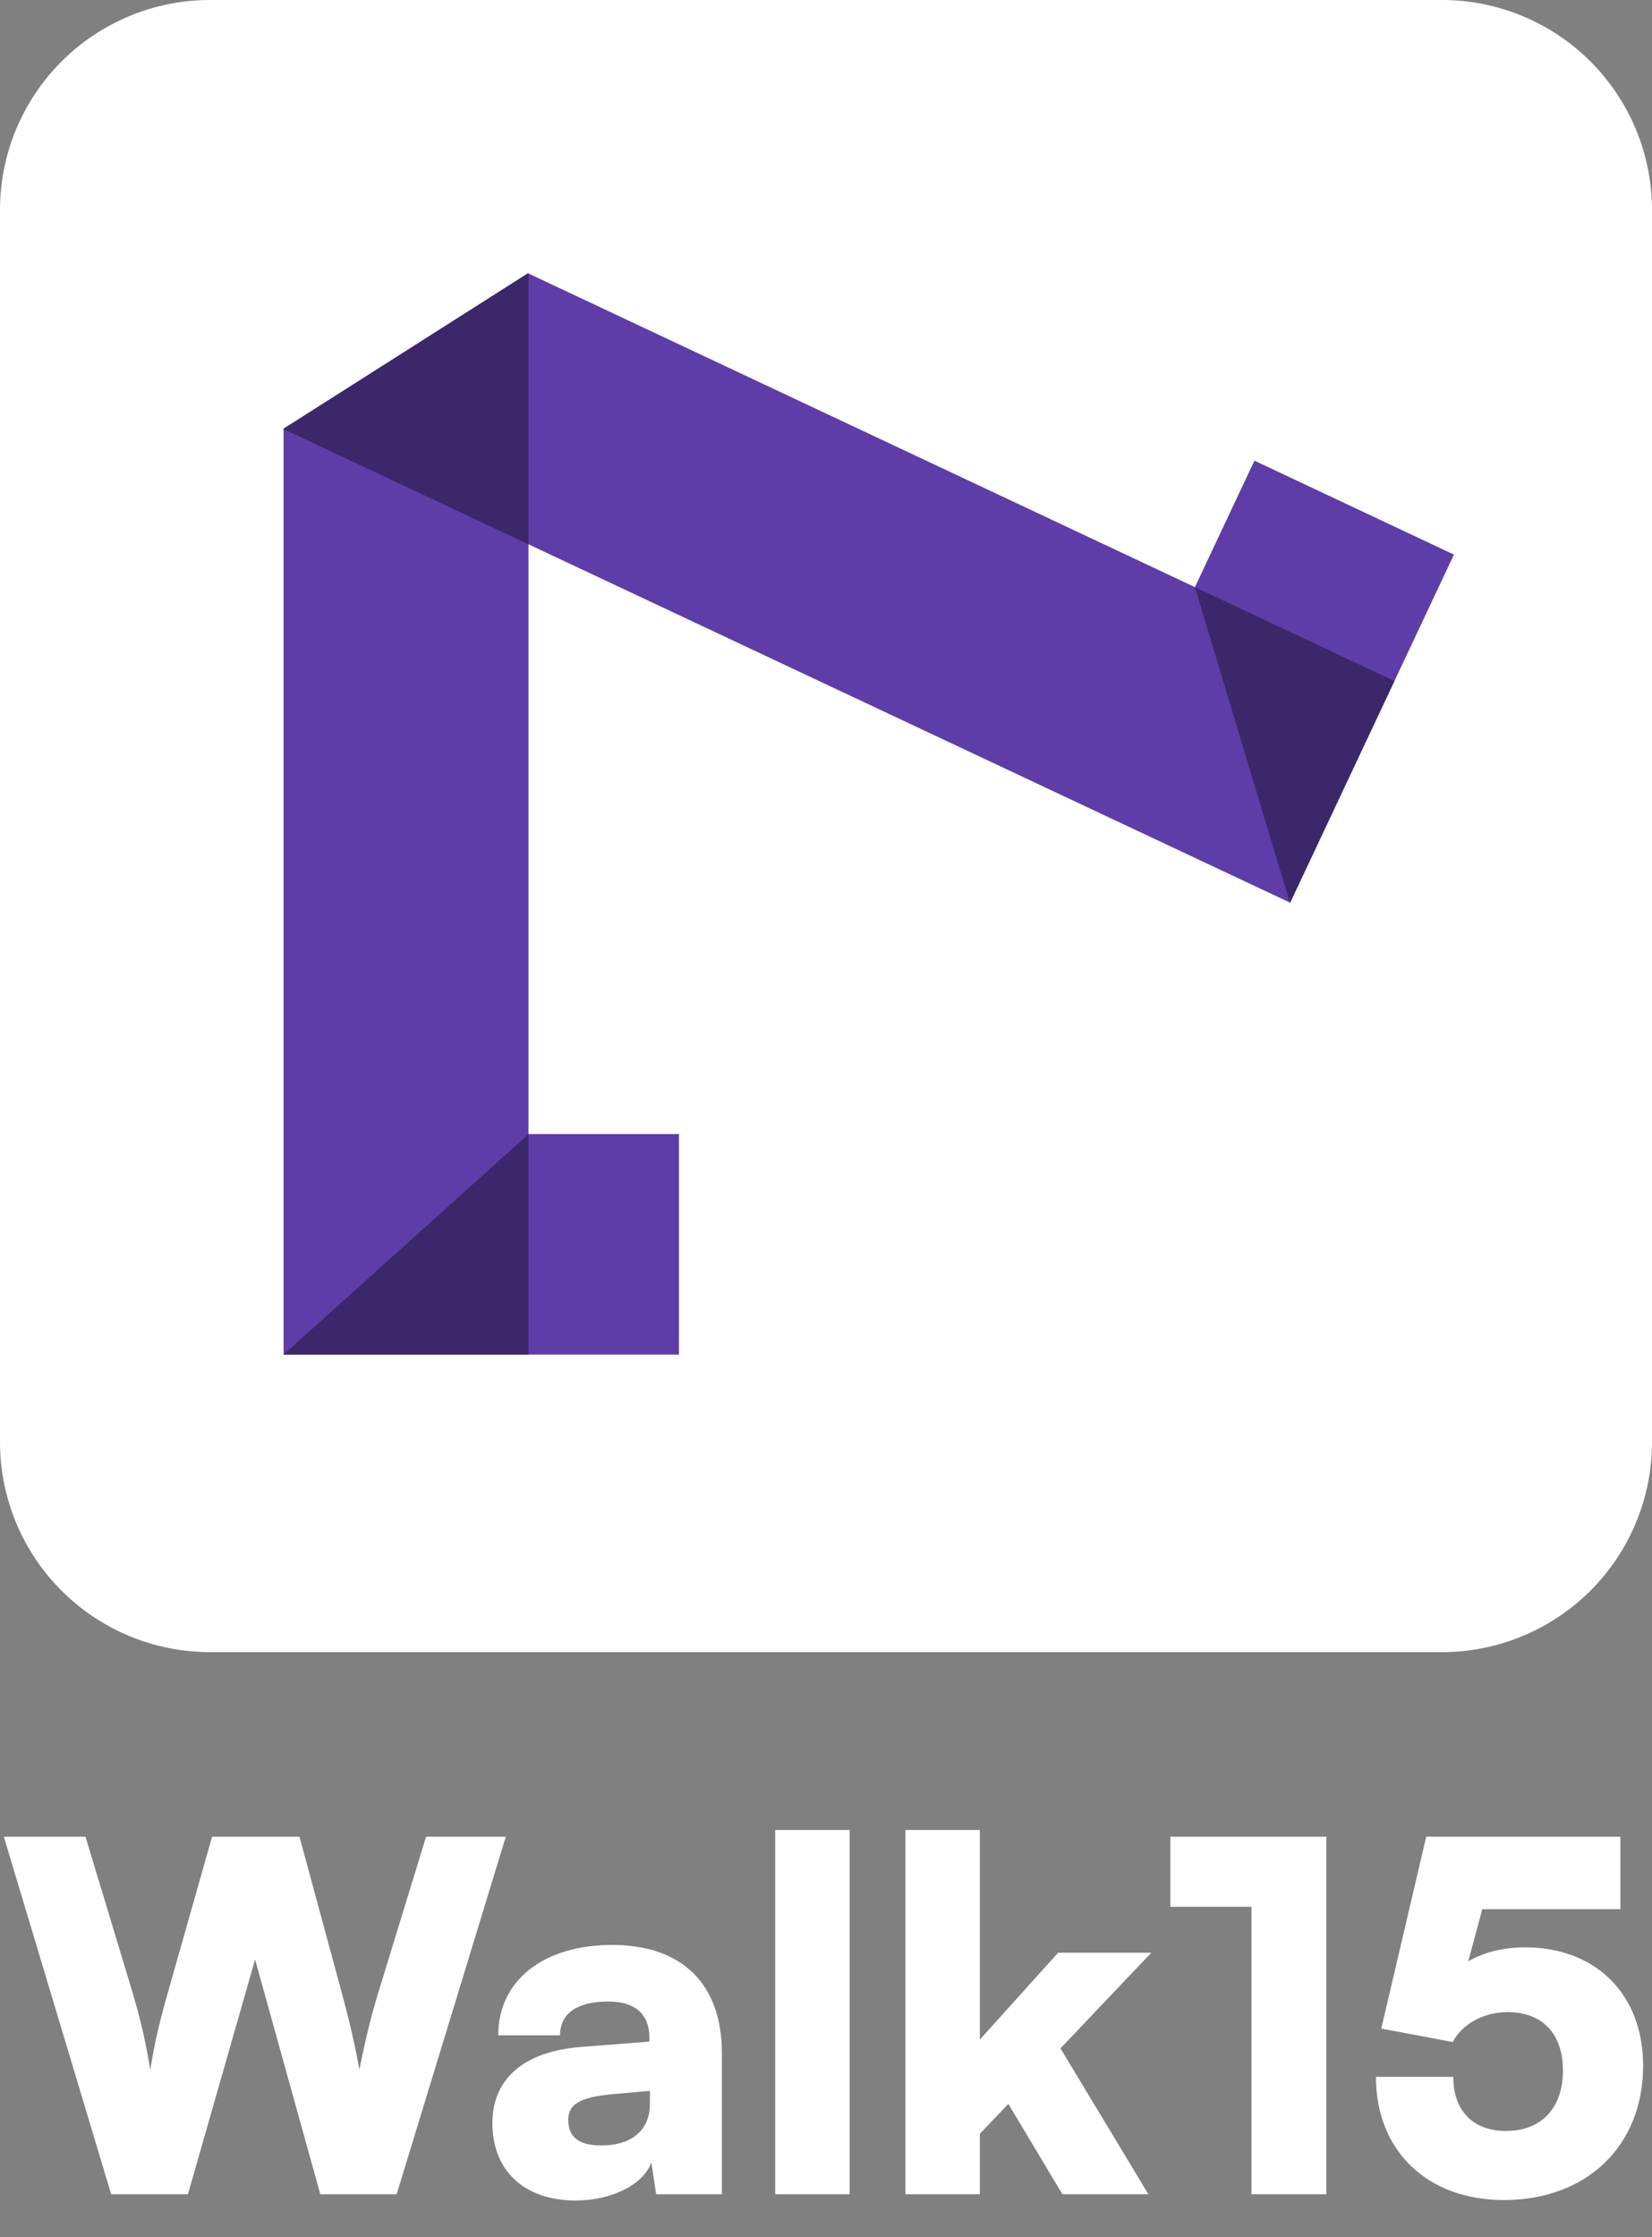 <svg width="48" height="65" fill="none" xmlns="http://www.w3.org/2000/svg"><rect width="100%" height="100%" fill="#808080" stroke="none"/><path d="M0 6.102A6.102 6.102 0 0 1 6.102 0h35.796A6.102 6.102 0 0 1 48 6.102v35.796A6.102 6.102 0 0 1 41.898 48H6.102A6.102 6.102 0 0 1 0 41.898V6.102Z" fill="#fff"/><path d="m15.355 7.946 19.364 9.112 1.73-3.674 5.796 2.729-4.763 10.12-.002-.01-22.125-10.41v17.135h4.373v6.407H8.239V12.463l-.008-.003.007-.003 7.118-4.525v.014Z" fill="#5E3DA8"/><path d="m15.342 7.94-7.105 4.517v.008l7.119 3.35V7.946l-.014-.006ZM8.237 39.355h7.119V32.95l-7.119 6.407ZM34.719 17.058l2.76 9.167.005.002 3.03-6.441-5.795-2.728Z" fill="#3C276B"/><path d="M3.23 63.75.112 53.363h2.372l1.362 4.506c.182.617.35 1.235.52 2.26.168-1.025.336-1.614.518-2.26l1.278-4.506h2.54l1.221 4.506c.169.631.337 1.263.52 2.26.21-1.053.365-1.629.547-2.232l1.39-4.534h2.316L11.525 63.75H9.307l-1.895-6.822-1.951 6.822H3.229Zm13.492.182c-1.488 0-2.415-.87-2.415-2.245 0-1.292.913-2.092 2.597-2.218l1.965-.154v-.113c0-.688-.42-1.052-1.193-1.052-.912 0-1.403.35-1.403.982h-1.797c0-1.586 1.305-2.625 3.312-2.625 2.036 0 3.187 1.137 3.187 3.144v4.099h-1.91l-.14-.926c-.224.645-1.15 1.108-2.203 1.108Zm.758-1.6c.828 0 1.403-.407 1.403-1.207v-.379l-1.095.098c-.94.085-1.277.295-1.277.744 0 .506.309.744.969.744Zm7.207 1.418h-2.162V53.167h2.162V63.75Zm3.783 0h-2.162V53.167h2.162v6.091l2.274-2.526h2.709l-2.64 2.78 2.555 4.238H30.87l-1.572-2.625-.828.87v1.755Zm7.892-8.352h-2.358v-2.035h4.534V63.75h-2.176v-8.352Zm7.337 8.52c-2.231 0-3.72-1.431-3.72-3.579h2.247c0 .983.575 1.572 1.53 1.572 1.024 0 1.656-.66 1.656-1.754 0-1.067-.59-1.699-1.614-1.699-.702 0-1.334.365-1.586.87l-2.078-.392 1.306-5.573h5.642v2.106h-4.014l-.407 1.515c.449-.266 1.024-.407 1.656-.407 2.021 0 3.425 1.334 3.425 3.44 0 2.33-1.642 3.901-4.043 3.901Z" fill="#fff"/></svg>
